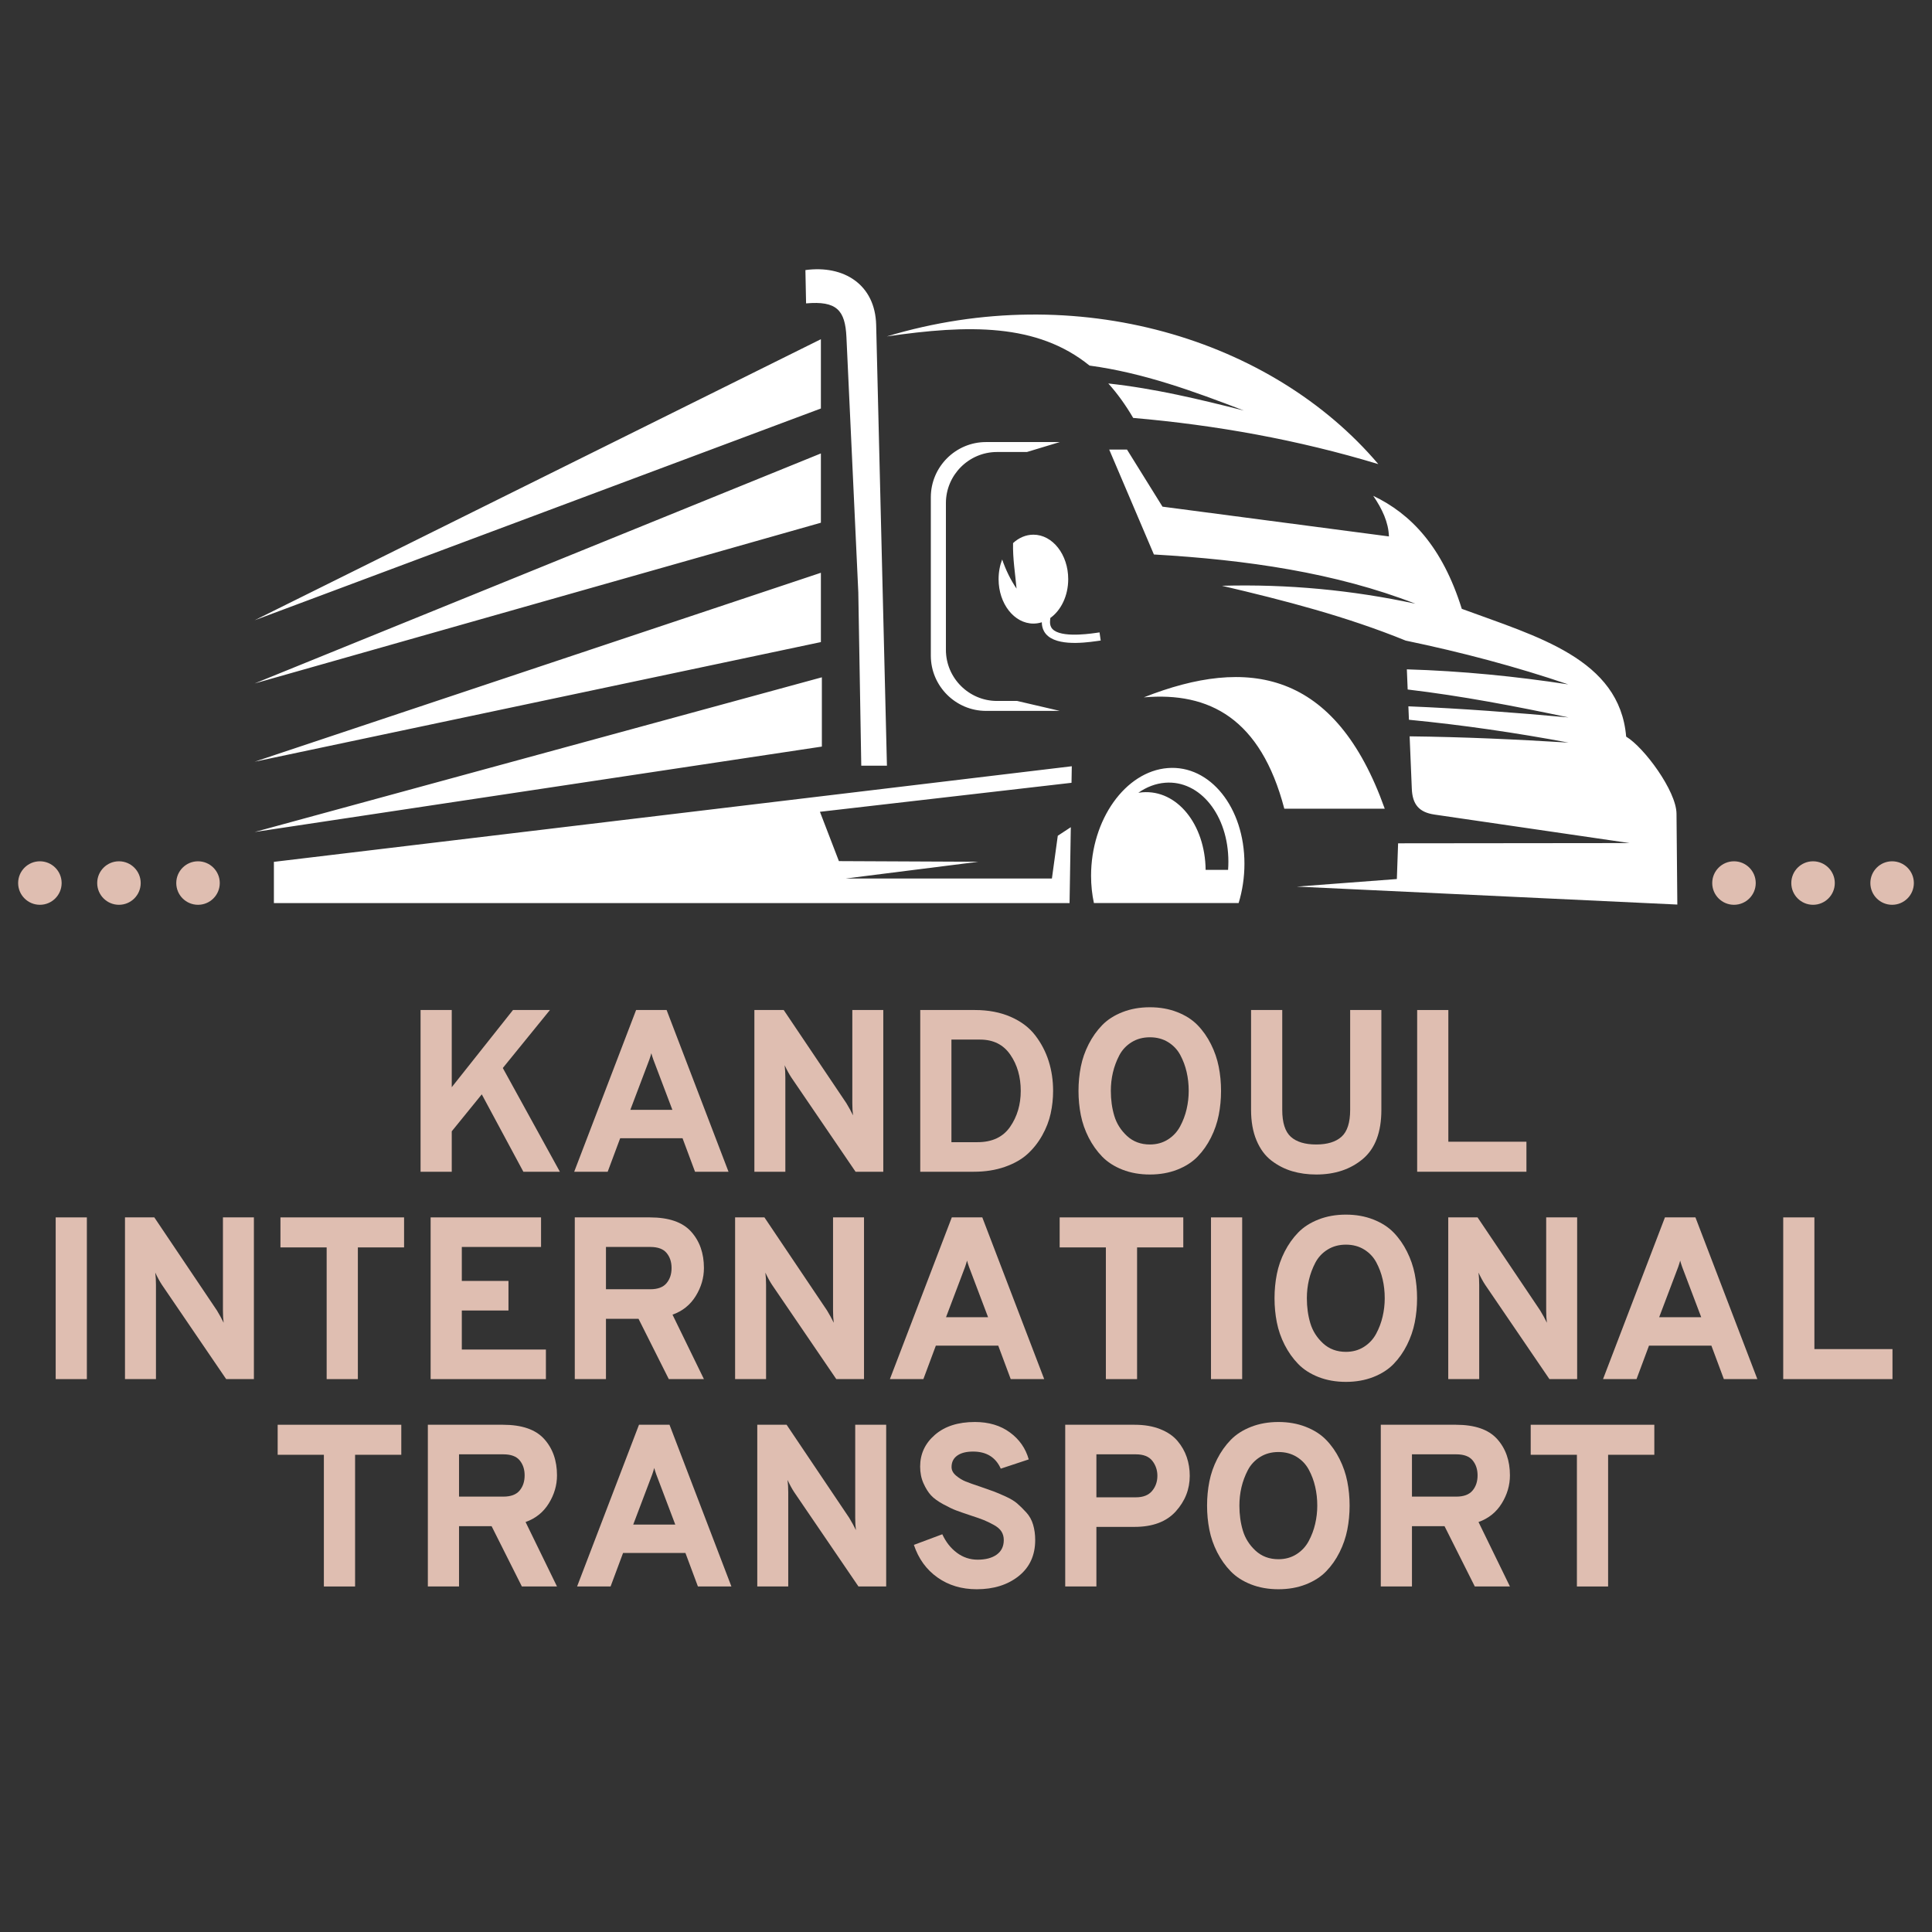 <svg xmlns="http://www.w3.org/2000/svg" xmlns:xlink="http://www.w3.org/1999/xlink" width="1500" zoomAndPan="magnify" viewBox="0 0 1125 1125" height="1500" preserveAspectRatio="xMidYMid meet" version="1.0"><rect x="0" y="0" width="1125" height="1125" fill="#333333" stroke="none"/><defs><g/><clipPath id="8de5767f0e"><path d="M 148.285 156 L 977 156 L 977 526.816 L 148.285 526.816 Z M 148.285 156 " clip-rule="nonzero"/></clipPath><clipPath id="781564a686"><path d="M 997.027 501.531 L 1022.359 501.531 L 1022.359 526.859 L 997.027 526.859 Z M 997.027 501.531 " clip-rule="nonzero"/></clipPath><clipPath id="301c1f8172"><path d="M 1009.691 501.531 C 1002.699 501.531 997.027 507.203 997.027 514.195 C 997.027 521.191 1002.699 526.859 1009.691 526.859 C 1016.688 526.859 1022.359 521.191 1022.359 514.195 C 1022.359 507.203 1016.688 501.531 1009.691 501.531 Z M 1009.691 501.531 " clip-rule="nonzero"/></clipPath><clipPath id="00a56ba084"><path d="M 10.562 501.531 L 35.891 501.531 L 35.891 526.859 L 10.562 526.859 Z M 10.562 501.531 " clip-rule="nonzero"/></clipPath><clipPath id="6d7b090d36"><path d="M 23.227 501.531 C 16.23 501.531 10.562 507.203 10.562 514.195 C 10.562 521.191 16.23 526.859 23.227 526.859 C 30.223 526.859 35.891 521.191 35.891 514.195 C 35.891 507.203 30.223 501.531 23.227 501.531 Z M 23.227 501.531 " clip-rule="nonzero"/></clipPath><clipPath id="fdf7ff20fa"><path d="M 1043.07 501.531 L 1068.398 501.531 L 1068.398 526.859 L 1043.07 526.859 Z M 1043.07 501.531 " clip-rule="nonzero"/></clipPath><clipPath id="5d54670076"><path d="M 1055.734 501.531 C 1048.738 501.531 1043.07 507.203 1043.07 514.195 C 1043.07 521.191 1048.738 526.859 1055.734 526.859 C 1062.727 526.859 1068.398 521.191 1068.398 514.195 C 1068.398 507.203 1062.727 501.531 1055.734 501.531 Z M 1055.734 501.531 " clip-rule="nonzero"/></clipPath><clipPath id="b8675b5b94"><path d="M 56.602 501.531 L 81.93 501.531 L 81.93 526.859 L 56.602 526.859 Z M 56.602 501.531 " clip-rule="nonzero"/></clipPath><clipPath id="ccc5be51d6"><path d="M 69.266 501.531 C 62.273 501.531 56.602 507.203 56.602 514.195 C 56.602 521.191 62.273 526.859 69.266 526.859 C 76.262 526.859 81.93 521.191 81.93 514.195 C 81.93 507.203 76.262 501.531 69.266 501.531 Z M 69.266 501.531 " clip-rule="nonzero"/></clipPath><clipPath id="9fe4cc5030"><path d="M 1089.109 501.531 L 1114.438 501.531 L 1114.438 526.859 L 1089.109 526.859 Z M 1089.109 501.531 " clip-rule="nonzero"/></clipPath><clipPath id="ef9009a7f2"><path d="M 1101.773 501.531 C 1094.777 501.531 1089.109 507.203 1089.109 514.195 C 1089.109 521.191 1094.777 526.859 1101.773 526.859 C 1108.77 526.859 1114.438 521.191 1114.438 514.195 C 1114.438 507.203 1108.77 501.531 1101.773 501.531 Z M 1101.773 501.531 " clip-rule="nonzero"/></clipPath><clipPath id="5001616c98"><path d="M 102.641 501.531 L 127.973 501.531 L 127.973 526.859 L 102.641 526.859 Z M 102.641 501.531 " clip-rule="nonzero"/></clipPath><clipPath id="d60a991d1e"><path d="M 115.309 501.531 C 108.312 501.531 102.641 507.203 102.641 514.195 C 102.641 521.191 108.312 526.859 115.309 526.859 C 122.301 526.859 127.973 521.191 127.973 514.195 C 127.973 507.203 122.301 501.531 115.309 501.531 Z M 115.309 501.531 " clip-rule="nonzero"/></clipPath></defs><g clip-path="url(#8de5767f0e)"><path fill="#ffffff" d="M 747.848 470.895 C 767.336 470.895 786.824 470.895 806.328 470.895 C 777.578 390.184 726.668 382.133 666.035 406.074 C 704.188 402.777 734.098 418.383 747.848 470.895 M 802.586 270.25 C 755.793 256.09 708.145 247.539 659.852 243.355 C 655.348 235.66 650.52 229.016 645.371 223.297 C 672.5 226.254 698.453 232.488 724.301 239.062 C 695.086 227.82 665.73 217.098 634.434 212.875 C 603.867 188.133 563.949 188.973 516.371 195.902 C 627.113 162.52 740.668 197.273 802.586 270.25 Z M 501.516 445.867 L 516.461 445.867 C 514.375 360.312 512.273 274.738 510.188 189.184 C 509.621 165.777 491.449 154.199 468.988 157.266 C 469.113 163.73 469.254 170.195 469.379 176.664 C 487.266 175.078 492.145 180.672 492.875 196.273 L 499.785 344.797 Z M 601.746 311.344 C 612.934 311.344 622.02 322.926 622.02 337.227 C 622.02 346.938 617.832 355.398 611.617 359.832 L 611.473 361.238 C 611.332 362.609 611.438 364.035 612.113 365.266 C 615.551 371.48 632.457 369.344 637.891 368.578 L 640.258 368.238 L 640.938 372.977 L 638.566 373.316 C 630.371 374.473 612.879 376.523 607.93 367.582 C 607.02 365.941 606.645 364.16 606.645 362.344 C 605.078 362.844 603.441 363.109 601.746 363.109 C 590.562 363.109 581.477 351.531 581.477 337.227 C 581.477 333.113 582.223 329.23 583.559 325.773 C 585.645 331.812 588.371 337.496 591.934 342.75 C 591.148 333.949 589.688 325.363 589.902 316.242 C 593.234 313.164 597.328 311.344 601.746 311.344 Z M 574.137 257.41 L 617.121 257.41 L 597.973 263.199 L 580.551 263.199 C 564.18 263.199 550.801 276.594 550.801 292.945 L 550.801 378.41 C 550.801 394.781 564.199 408.16 580.551 408.16 L 592.27 408.16 L 617.121 413.949 L 574.156 413.949 C 556.484 413.949 542.02 399.484 542.02 381.812 L 542.02 289.543 C 542.02 271.855 556.469 257.41 574.137 257.41 Z M 678.469 455.789 C 698.809 454.188 715.285 474.762 715.285 501.73 C 715.285 503.332 715.234 504.934 715.109 506.52 L 702.035 506.52 C 701.73 479.926 685.359 459.762 665.215 461.348 C 664.414 461.418 663.629 461.508 662.844 461.633 C 667.582 458.301 672.875 456.234 678.469 455.789 Z M 679.98 447.238 C 704.633 445.297 724.637 470.234 724.637 502.941 C 724.637 510.957 723.426 518.703 721.254 525.848 L 636.98 525.848 C 635.914 520.844 635.324 515.516 635.324 509.977 C 635.324 477.273 655.312 449.18 679.98 447.238 Z M 622.801 525.867 L 159.488 525.867 L 159.488 501.855 L 624.102 446.188 L 623.941 455.824 L 477.449 472.711 L 488.492 501.426 L 569.754 501.801 L 492.395 511.562 L 612.523 511.562 L 615.945 486.66 L 623.531 481.672 Z M 478 197.523 L 148.285 361.168 L 478 237.867 Z M 478.57 394.391 L 148.285 484.469 L 478.57 434.734 Z M 478 264.035 L 148.285 397.969 L 478 304.379 Z M 478 333.523 L 148.285 443.535 L 478 373.887 Z M 976.707 526.719 C 902.855 523.23 829.004 519.738 755.133 516.266 C 774.551 514.805 793.965 513.324 813.383 511.863 C 813.633 504.934 813.863 497.988 814.113 491.059 C 859.055 491.008 903.977 490.969 948.918 490.918 C 911.066 485.395 873.215 479.855 835.363 474.332 C 826.297 473.016 822.465 468.438 822.094 459.281 L 820.828 428.77 C 851.895 429.125 882.691 430.531 913.367 432.418 C 882.816 426.703 851.875 422.16 820.418 419.113 L 820.098 411.293 C 851.18 412.559 882.281 414.945 913.367 417.758 C 882.211 411.188 851.02 405.203 819.688 401.496 L 819.207 389.758 C 851.324 390.719 882.566 393.836 913.188 398.523 C 882.922 388.227 851.27 379.836 818.512 373.012 C 784.078 358.977 747.957 349.625 711.527 341.094 C 749.844 340.043 787.395 343.621 824.211 351.551 C 777.684 333.504 725.902 325.969 671.914 322.871 C 663.238 302.512 654.562 282.133 645.887 261.773 C 649.344 261.773 652.801 261.789 656.254 261.789 C 663.148 272.871 670.043 283.949 676.918 295.027 C 720.863 300.801 764.824 306.59 808.77 312.359 C 808.52 304.203 804.867 296.383 799.629 288.723 C 821.469 299.16 839.832 318.188 851.199 354.523 C 894.945 370.664 943.113 383.578 946.906 428.93 C 957.469 435.289 976.102 460.637 976.227 473.762 C 976.371 491.398 976.547 509.051 976.707 526.719 Z M 976.707 526.719 " fill-opacity="1" fill-rule="evenodd"/></g><g clip-path="url(#781564a686)"><g clip-path="url(#301c1f8172)"><path fill="#dfbeb1" d="M 997.027 501.531 L 1022.359 501.531 L 1022.359 526.859 L 997.027 526.859 Z M 997.027 501.531 " fill-opacity="1" fill-rule="nonzero"/></g></g><g clip-path="url(#00a56ba084)"><g clip-path="url(#6d7b090d36)"><path fill="#dfbeb1" d="M 10.562 501.531 L 35.891 501.531 L 35.891 526.859 L 10.562 526.859 Z M 10.562 501.531 " fill-opacity="1" fill-rule="nonzero"/></g></g><g clip-path="url(#fdf7ff20fa)"><g clip-path="url(#5d54670076)"><path fill="#dfbeb1" d="M 1043.07 501.531 L 1068.398 501.531 L 1068.398 526.859 L 1043.07 526.859 Z M 1043.07 501.531 " fill-opacity="1" fill-rule="nonzero"/></g></g><g clip-path="url(#b8675b5b94)"><g clip-path="url(#ccc5be51d6)"><path fill="#dfbeb1" d="M 56.602 501.531 L 81.93 501.531 L 81.93 526.859 L 56.602 526.859 Z M 56.602 501.531 " fill-opacity="1" fill-rule="nonzero"/></g></g><g clip-path="url(#9fe4cc5030)"><g clip-path="url(#ef9009a7f2)"><path fill="#dfbeb1" d="M 1089.109 501.531 L 1114.438 501.531 L 1114.438 526.859 L 1089.109 526.859 Z M 1089.109 501.531 " fill-opacity="1" fill-rule="nonzero"/></g></g><g clip-path="url(#5001616c98)"><g clip-path="url(#d60a991d1e)"><path fill="#dfbeb1" d="M 102.641 501.531 L 127.973 501.531 L 127.973 526.859 L 102.641 526.859 Z M 102.641 501.531 " fill-opacity="1" fill-rule="nonzero"/></g></g><g fill="#dfbeb1" fill-opacity="1"><g transform="translate(234.129, 682.305)"><g><path d="M 70.625 0 L 46.406 -45.062 L 28.922 -23.547 L 28.922 0 L 10.766 0 L 10.766 -94.172 L 28.922 -94.172 L 28.922 -49.234 L 64.578 -94.172 L 86.094 -94.172 L 58.656 -60.406 L 91.891 0 Z M 70.625 0 "/></g></g></g><g fill="#dfbeb1" fill-opacity="1"><g transform="translate(330.041, 682.305)"><g><path d="M 74.672 0 L 67.406 -19.5 L 31.078 -19.5 L 23.812 0 L 4.312 0 L 40.359 -94.172 L 58.125 -94.172 L 94.172 0 Z M 61.484 -36.047 L 52.203 -60.547 C 50.766 -64.129 49.773 -66.953 49.234 -69.016 C 48.703 -66.953 47.719 -64.129 46.281 -60.547 L 37 -36.047 Z M 61.484 -36.047 "/></g></g></g><g fill="#dfbeb1" fill-opacity="1"><g transform="translate(428.51, 682.305)"><g><path d="M 85.828 0 L 69.688 0 L 32.281 -54.891 C 31.031 -56.773 29.734 -59.148 28.391 -62.016 C 28.66 -59.773 28.797 -57.398 28.797 -54.891 L 28.797 0 L 10.766 0 L 10.766 -94.172 L 27.844 -94.172 L 64.312 -39.953 C 65.832 -37.441 67.129 -35.066 68.203 -32.828 C 67.93 -34.973 67.797 -37.348 67.797 -39.953 L 67.797 -94.172 L 85.828 -94.172 Z M 85.828 0 "/></g></g></g><g fill="#dfbeb1" fill-opacity="1"><g transform="translate(525.095, 682.305)"><g><path d="M 10.766 -94.172 L 42.516 -94.172 C 50.398 -94.172 57.367 -92.848 63.422 -90.203 C 69.484 -87.555 74.258 -83.945 77.75 -79.375 C 81.25 -74.801 83.852 -69.801 85.562 -64.375 C 87.27 -58.945 88.125 -53.188 88.125 -47.094 C 88.125 -42.602 87.648 -38.203 86.703 -33.891 C 85.766 -29.586 84.129 -25.352 81.797 -21.188 C 79.461 -17.02 76.594 -13.391 73.188 -10.297 C 69.781 -7.203 65.383 -4.711 60 -2.828 C 54.613 -0.941 48.602 0 41.969 0 L 10.766 0 Z M 44.125 -17.219 C 52.645 -17.219 58.969 -20.195 63.094 -26.156 C 67.219 -32.125 69.281 -39.102 69.281 -47.094 C 69.281 -55.25 67.258 -62.266 63.219 -68.141 C 59.188 -74.016 53.316 -76.953 45.609 -76.953 L 28.922 -76.953 L 28.922 -17.219 Z M 44.125 -17.219 "/></g></g></g><g fill="#dfbeb1" fill-opacity="1"><g transform="translate(620.604, 682.305)"><g><path d="M 64.906 -1.203 C 60.113 0.672 54.801 1.609 48.969 1.609 C 43.133 1.609 37.816 0.672 33.016 -1.203 C 28.223 -3.086 24.281 -5.625 21.188 -8.812 C 18.094 -12 15.469 -15.695 13.312 -19.906 C 11.164 -24.125 9.645 -28.5 8.75 -33.031 C 7.852 -37.562 7.406 -42.242 7.406 -47.078 C 7.406 -51.922 7.852 -56.609 8.75 -61.141 C 9.645 -65.672 11.164 -70.039 13.312 -74.25 C 15.469 -78.469 18.094 -82.172 21.188 -85.359 C 24.281 -88.547 28.223 -91.078 33.016 -92.953 C 37.816 -94.836 43.133 -95.781 48.969 -95.781 C 54.801 -95.781 60.113 -94.836 64.906 -92.953 C 69.707 -91.078 73.656 -88.547 76.75 -85.359 C 79.844 -82.172 82.441 -78.469 84.547 -74.25 C 86.66 -70.039 88.164 -65.672 89.062 -61.141 C 89.957 -56.609 90.406 -51.922 90.406 -47.078 C 90.406 -42.242 89.957 -37.562 89.062 -33.031 C 88.164 -28.5 86.66 -24.125 84.547 -19.906 C 82.441 -15.695 79.844 -12 76.75 -8.812 C 73.656 -5.625 69.707 -3.086 64.906 -1.203 Z M 48.969 -15.875 C 52.914 -15.875 56.41 -16.836 59.453 -18.766 C 62.504 -20.691 64.883 -23.25 66.594 -26.438 C 68.301 -29.625 69.555 -32.961 70.359 -36.453 C 71.172 -39.953 71.578 -43.5 71.578 -47.094 C 71.578 -50.945 71.172 -54.617 70.359 -58.109 C 69.555 -61.609 68.32 -64.906 66.656 -68 C 65 -71.094 62.645 -73.582 59.594 -75.469 C 56.539 -77.352 53 -78.297 48.969 -78.297 C 44.938 -78.297 41.375 -77.332 38.281 -75.406 C 35.188 -73.477 32.805 -70.922 31.141 -67.734 C 29.484 -64.547 28.25 -61.227 27.438 -57.781 C 26.633 -54.332 26.234 -50.77 26.234 -47.094 C 26.234 -41.883 26.906 -37.035 28.25 -32.547 C 29.594 -28.066 32.055 -24.164 35.641 -20.844 C 39.234 -17.531 43.676 -15.875 48.969 -15.875 Z M 48.969 -15.875 "/></g></g></g><g fill="#dfbeb1" fill-opacity="1"><g transform="translate(718.399, 682.305)"><g><path d="M 48.031 1.609 C 43.008 1.609 38.32 0.961 33.969 -0.328 C 29.613 -1.629 25.598 -3.691 21.922 -6.516 C 18.242 -9.348 15.352 -13.273 13.25 -18.297 C 11.145 -23.316 10.094 -29.234 10.094 -36.047 L 10.094 -94.172 L 28.25 -94.172 L 28.25 -36.047 C 28.25 -28.609 29.906 -23.383 33.219 -20.375 C 36.539 -17.375 41.477 -15.875 48.031 -15.875 C 54.488 -15.875 59.395 -17.375 62.75 -20.375 C 66.113 -23.383 67.797 -28.609 67.797 -36.047 L 67.797 -94.172 L 85.969 -94.172 L 85.969 -36.047 C 85.969 -23.047 82.379 -13.52 75.203 -7.469 C 68.023 -1.414 58.969 1.609 48.031 1.609 Z M 48.031 1.609 "/></g></g></g><g fill="#dfbeb1" fill-opacity="1"><g transform="translate(814.446, 682.305)"><g><path d="M 10.766 0 L 10.766 -94.172 L 28.922 -94.172 L 28.922 -17.484 L 74.391 -17.484 L 74.391 0 Z M 10.766 0 "/></g></g></g><g fill="#dfbeb1" fill-opacity="1"><g transform="translate(20.988, 803.055)"><g><path d="M 11.438 0 L 11.438 -94.172 L 29.594 -94.172 L 29.594 0 Z M 11.438 0 "/></g></g></g><g fill="#dfbeb1" fill-opacity="1"><g transform="translate(62.017, 803.055)"><g><path d="M 85.828 0 L 69.688 0 L 32.281 -54.891 C 31.031 -56.773 29.734 -59.148 28.391 -62.016 C 28.66 -59.773 28.797 -57.398 28.797 -54.891 L 28.797 0 L 10.766 0 L 10.766 -94.172 L 27.844 -94.172 L 64.312 -39.953 C 65.832 -37.441 67.129 -35.066 68.203 -32.828 C 67.93 -34.973 67.797 -37.348 67.797 -39.953 L 67.797 -94.172 L 85.828 -94.172 Z M 85.828 0 "/></g></g></g><g fill="#dfbeb1" fill-opacity="1"><g transform="translate(158.602, 803.055)"><g><path d="M 49.781 -76.688 L 49.781 0 L 31.609 0 L 31.609 -76.688 L 4.703 -76.688 L 4.703 -94.172 L 76.688 -94.172 L 76.688 -76.688 Z M 49.781 -76.688 "/></g></g></g><g fill="#dfbeb1" fill-opacity="1"><g transform="translate(239.986, 803.055)"><g><path d="M 10.766 0 L 10.766 -94.172 L 75.062 -94.172 L 75.062 -76.953 L 28.922 -76.953 L 28.922 -57.172 L 56.094 -57.172 L 56.094 -39.953 L 28.922 -39.953 L 28.922 -17.219 L 77.891 -17.219 L 77.891 0 Z M 10.766 0 "/></g></g></g><g fill="#dfbeb1" fill-opacity="1"><g transform="translate(323.926, 803.055)"><g><path d="M 10.766 0 L 10.766 -94.172 L 54.484 -94.172 C 65.516 -94.172 73.52 -91.41 78.5 -85.891 C 83.477 -80.379 85.969 -73.316 85.969 -64.703 C 85.969 -58.961 84.375 -53.516 81.188 -48.359 C 78 -43.203 73.492 -39.594 67.672 -37.531 L 85.969 0 L 65.516 0 L 47.891 -35.109 L 28.922 -35.109 L 28.922 0 Z M 28.922 -52.328 L 54.75 -52.328 C 59.062 -52.328 62.203 -53.492 64.172 -55.828 C 66.141 -58.16 67.125 -61.117 67.125 -64.703 C 67.125 -68.203 66.16 -71.117 64.234 -73.453 C 62.305 -75.785 59.145 -76.953 54.75 -76.953 L 28.922 -76.953 Z M 28.922 -52.328 "/></g></g></g><g fill="#dfbeb1" fill-opacity="1"><g transform="translate(417.283, 803.055)"><g><path d="M 85.828 0 L 69.688 0 L 32.281 -54.891 C 31.031 -56.773 29.734 -59.148 28.391 -62.016 C 28.66 -59.773 28.797 -57.398 28.797 -54.891 L 28.797 0 L 10.766 0 L 10.766 -94.172 L 27.844 -94.172 L 64.312 -39.953 C 65.832 -37.441 67.129 -35.066 68.203 -32.828 C 67.93 -34.973 67.797 -37.348 67.797 -39.953 L 67.797 -94.172 L 85.828 -94.172 Z M 85.828 0 "/></g></g></g><g fill="#dfbeb1" fill-opacity="1"><g transform="translate(513.868, 803.055)"><g><path d="M 74.672 0 L 67.406 -19.5 L 31.078 -19.5 L 23.812 0 L 4.312 0 L 40.359 -94.172 L 58.125 -94.172 L 94.172 0 Z M 61.484 -36.047 L 52.203 -60.547 C 50.766 -64.129 49.773 -66.953 49.234 -69.016 C 48.703 -66.953 47.719 -64.129 46.281 -60.547 L 37 -36.047 Z M 61.484 -36.047 "/></g></g></g><g fill="#dfbeb1" fill-opacity="1"><g transform="translate(612.336, 803.055)"><g><path d="M 49.781 -76.688 L 49.781 0 L 31.609 0 L 31.609 -76.688 L 4.703 -76.688 L 4.703 -94.172 L 76.688 -94.172 L 76.688 -76.688 Z M 49.781 -76.688 "/></g></g></g><g fill="#dfbeb1" fill-opacity="1"><g transform="translate(693.721, 803.055)"><g><path d="M 11.438 0 L 11.438 -94.172 L 29.594 -94.172 L 29.594 0 Z M 11.438 0 "/></g></g></g><g fill="#dfbeb1" fill-opacity="1"><g transform="translate(734.749, 803.055)"><g><path d="M 64.906 -1.203 C 60.113 0.672 54.801 1.609 48.969 1.609 C 43.133 1.609 37.816 0.672 33.016 -1.203 C 28.223 -3.086 24.281 -5.625 21.188 -8.812 C 18.094 -12 15.469 -15.695 13.312 -19.906 C 11.164 -24.125 9.645 -28.5 8.75 -33.031 C 7.852 -37.562 7.406 -42.242 7.406 -47.078 C 7.406 -51.922 7.852 -56.609 8.75 -61.141 C 9.645 -65.672 11.164 -70.039 13.312 -74.25 C 15.469 -78.469 18.094 -82.172 21.188 -85.359 C 24.281 -88.547 28.223 -91.078 33.016 -92.953 C 37.816 -94.836 43.133 -95.781 48.969 -95.781 C 54.801 -95.781 60.113 -94.836 64.906 -92.953 C 69.707 -91.078 73.656 -88.547 76.75 -85.359 C 79.844 -82.172 82.441 -78.469 84.547 -74.25 C 86.66 -70.039 88.164 -65.672 89.062 -61.141 C 89.957 -56.609 90.406 -51.922 90.406 -47.078 C 90.406 -42.242 89.957 -37.562 89.062 -33.031 C 88.164 -28.5 86.66 -24.125 84.547 -19.906 C 82.441 -15.695 79.844 -12 76.75 -8.812 C 73.656 -5.625 69.707 -3.086 64.906 -1.203 Z M 48.969 -15.875 C 52.914 -15.875 56.41 -16.836 59.453 -18.766 C 62.504 -20.691 64.883 -23.25 66.594 -26.438 C 68.301 -29.625 69.555 -32.961 70.359 -36.453 C 71.172 -39.953 71.578 -43.5 71.578 -47.094 C 71.578 -50.945 71.172 -54.617 70.359 -58.109 C 69.555 -61.609 68.32 -64.906 66.656 -68 C 65 -71.094 62.645 -73.582 59.594 -75.469 C 56.539 -77.352 53 -78.297 48.969 -78.297 C 44.938 -78.297 41.375 -77.332 38.281 -75.406 C 35.188 -73.477 32.805 -70.922 31.141 -67.734 C 29.484 -64.547 28.25 -61.227 27.438 -57.781 C 26.633 -54.332 26.234 -50.77 26.234 -47.094 C 26.234 -41.883 26.906 -37.035 28.25 -32.547 C 29.594 -28.066 32.055 -24.164 35.641 -20.844 C 39.234 -17.531 43.676 -15.875 48.969 -15.875 Z M 48.969 -15.875 "/></g></g></g><g fill="#dfbeb1" fill-opacity="1"><g transform="translate(832.545, 803.055)"><g><path d="M 85.828 0 L 69.688 0 L 32.281 -54.891 C 31.031 -56.773 29.734 -59.148 28.391 -62.016 C 28.66 -59.773 28.797 -57.398 28.797 -54.891 L 28.797 0 L 10.766 0 L 10.766 -94.172 L 27.844 -94.172 L 64.312 -39.953 C 65.832 -37.441 67.129 -35.066 68.203 -32.828 C 67.93 -34.973 67.797 -37.348 67.797 -39.953 L 67.797 -94.172 L 85.828 -94.172 Z M 85.828 0 "/></g></g></g><g fill="#dfbeb1" fill-opacity="1"><g transform="translate(929.13, 803.055)"><g><path d="M 74.672 0 L 67.406 -19.5 L 31.078 -19.5 L 23.812 0 L 4.312 0 L 40.359 -94.172 L 58.125 -94.172 L 94.172 0 Z M 61.484 -36.047 L 52.203 -60.547 C 50.766 -64.129 49.773 -66.953 49.234 -69.016 C 48.703 -66.953 47.719 -64.129 46.281 -60.547 L 37 -36.047 Z M 61.484 -36.047 "/></g></g></g><g fill="#dfbeb1" fill-opacity="1"><g transform="translate(1027.598, 803.055)"><g><path d="M 10.766 0 L 10.766 -94.172 L 28.922 -94.172 L 28.922 -17.484 L 74.391 -17.484 L 74.391 0 Z M 10.766 0 "/></g></g></g><g fill="#dfbeb1" fill-opacity="1"><g transform="translate(156.984, 923.805)"><g><path d="M 49.781 -76.688 L 49.781 0 L 31.609 0 L 31.609 -76.688 L 4.703 -76.688 L 4.703 -94.172 L 76.688 -94.172 L 76.688 -76.688 Z M 49.781 -76.688 "/></g></g></g><g fill="#dfbeb1" fill-opacity="1"><g transform="translate(238.369, 923.805)"><g><path d="M 10.766 0 L 10.766 -94.172 L 54.484 -94.172 C 65.516 -94.172 73.52 -91.41 78.5 -85.891 C 83.477 -80.379 85.969 -73.316 85.969 -64.703 C 85.969 -58.961 84.375 -53.516 81.188 -48.359 C 78 -43.203 73.492 -39.594 67.672 -37.531 L 85.969 0 L 65.516 0 L 47.891 -35.109 L 28.922 -35.109 L 28.922 0 Z M 28.922 -52.328 L 54.75 -52.328 C 59.062 -52.328 62.203 -53.492 64.172 -55.828 C 66.141 -58.16 67.125 -61.117 67.125 -64.703 C 67.125 -68.203 66.16 -71.117 64.234 -73.453 C 62.305 -75.785 59.145 -76.953 54.75 -76.953 L 28.922 -76.953 Z M 28.922 -52.328 "/></g></g></g><g fill="#dfbeb1" fill-opacity="1"><g transform="translate(331.725, 923.805)"><g><path d="M 74.672 0 L 67.406 -19.5 L 31.078 -19.5 L 23.812 0 L 4.312 0 L 40.359 -94.172 L 58.125 -94.172 L 94.172 0 Z M 61.484 -36.047 L 52.203 -60.547 C 50.766 -64.129 49.773 -66.953 49.234 -69.016 C 48.703 -66.953 47.719 -64.129 46.281 -60.547 L 37 -36.047 Z M 61.484 -36.047 "/></g></g></g><g fill="#dfbeb1" fill-opacity="1"><g transform="translate(430.194, 923.805)"><g><path d="M 85.828 0 L 69.688 0 L 32.281 -54.891 C 31.031 -56.773 29.734 -59.148 28.391 -62.016 C 28.66 -59.773 28.797 -57.398 28.797 -54.891 L 28.797 0 L 10.766 0 L 10.766 -94.172 L 27.844 -94.172 L 64.312 -39.953 C 65.832 -37.441 67.129 -35.066 68.203 -32.828 C 67.93 -34.973 67.797 -37.348 67.797 -39.953 L 67.797 -94.172 L 85.828 -94.172 Z M 85.828 0 "/></g></g></g><g fill="#dfbeb1" fill-opacity="1"><g transform="translate(526.779, 923.805)"><g><path d="M 41.969 1.609 C 33.188 1.609 25.566 -0.676 19.109 -5.25 C 12.648 -9.82 8.07 -16.145 5.375 -24.219 L 21.922 -30.406 C 23.984 -25.914 26.805 -22.328 30.391 -19.641 C 33.984 -16.953 38.023 -15.609 42.516 -15.609 C 47.172 -15.609 50.867 -16.594 53.609 -18.562 C 56.348 -20.539 57.719 -23.367 57.719 -27.047 C 57.719 -28.922 57.266 -30.578 56.359 -32.016 C 55.461 -33.453 53.938 -34.754 51.781 -35.922 C 49.633 -37.086 47.734 -38.004 46.078 -38.672 C 44.422 -39.348 41.93 -40.223 38.609 -41.297 C 34.836 -42.555 31.988 -43.547 30.062 -44.266 C 28.133 -44.984 25.602 -46.191 22.469 -47.891 C 19.332 -49.598 16.957 -51.328 15.344 -53.078 C 13.727 -54.828 12.27 -57.156 10.969 -60.062 C 9.664 -62.977 9.016 -66.234 9.016 -69.828 C 9.016 -77.18 11.883 -83.344 17.625 -88.312 C 23.363 -93.289 31.117 -95.781 40.891 -95.781 C 48.961 -95.781 55.754 -93.758 61.266 -89.719 C 66.785 -85.688 70.445 -80.445 72.25 -74 L 55.969 -68.609 C 53.008 -75.242 47.629 -78.562 39.828 -78.562 C 35.879 -78.562 32.805 -77.773 30.609 -76.203 C 28.41 -74.641 27.312 -72.422 27.312 -69.547 C 27.312 -67.672 28.207 -65.988 30 -64.5 C 31.789 -63.02 33.629 -61.898 35.516 -61.141 C 37.398 -60.379 40.359 -59.328 44.391 -57.984 C 47.535 -56.91 49.957 -56.055 51.656 -55.422 C 53.363 -54.797 55.695 -53.812 58.656 -52.469 C 61.613 -51.125 63.922 -49.734 65.578 -48.297 C 67.242 -46.859 68.992 -45.129 70.828 -43.109 C 72.672 -41.098 73.992 -38.723 74.797 -35.984 C 75.609 -33.254 76.016 -30.273 76.016 -27.047 C 76.016 -18.16 72.805 -11.16 66.391 -6.047 C 59.973 -0.941 51.832 1.609 41.969 1.609 Z M 41.969 1.609 "/></g></g></g><g fill="#dfbeb1" fill-opacity="1"><g transform="translate(609.508, 923.805)"><g><path d="M 10.766 0 L 10.766 -94.172 L 51.125 -94.172 C 56.863 -94.172 61.863 -93.316 66.125 -91.609 C 70.383 -89.91 73.723 -87.625 76.141 -84.75 C 78.566 -81.883 80.363 -78.742 81.531 -75.328 C 82.695 -71.922 83.281 -68.289 83.281 -64.438 C 83.281 -56.633 80.566 -49.727 75.141 -43.719 C 69.711 -37.707 61.707 -34.703 51.125 -34.703 L 28.922 -34.703 L 28.922 0 Z M 51.922 -51.922 C 56.141 -51.922 59.281 -53.156 61.344 -55.625 C 63.406 -58.094 64.438 -61.031 64.438 -64.438 C 64.438 -67.758 63.445 -70.676 61.469 -73.188 C 59.5 -75.695 56.316 -76.953 51.922 -76.953 L 28.922 -76.953 L 28.922 -51.922 Z M 51.922 -51.922 "/></g></g></g><g fill="#dfbeb1" fill-opacity="1"><g transform="translate(695.466, 923.805)"><g><path d="M 64.906 -1.203 C 60.113 0.672 54.801 1.609 48.969 1.609 C 43.133 1.609 37.816 0.672 33.016 -1.203 C 28.223 -3.086 24.281 -5.625 21.188 -8.812 C 18.094 -12 15.469 -15.695 13.312 -19.906 C 11.164 -24.125 9.645 -28.5 8.75 -33.031 C 7.852 -37.562 7.406 -42.242 7.406 -47.078 C 7.406 -51.922 7.852 -56.609 8.75 -61.141 C 9.645 -65.672 11.164 -70.039 13.312 -74.25 C 15.469 -78.469 18.094 -82.172 21.188 -85.359 C 24.281 -88.547 28.223 -91.078 33.016 -92.953 C 37.816 -94.836 43.133 -95.781 48.969 -95.781 C 54.801 -95.781 60.113 -94.836 64.906 -92.953 C 69.707 -91.078 73.656 -88.547 76.75 -85.359 C 79.844 -82.172 82.441 -78.469 84.547 -74.25 C 86.66 -70.039 88.164 -65.672 89.062 -61.141 C 89.957 -56.609 90.406 -51.922 90.406 -47.078 C 90.406 -42.242 89.957 -37.562 89.062 -33.031 C 88.164 -28.5 86.66 -24.125 84.547 -19.906 C 82.441 -15.695 79.844 -12 76.75 -8.812 C 73.656 -5.625 69.707 -3.086 64.906 -1.203 Z M 48.969 -15.875 C 52.914 -15.875 56.41 -16.836 59.453 -18.766 C 62.504 -20.691 64.883 -23.25 66.594 -26.438 C 68.301 -29.625 69.555 -32.961 70.359 -36.453 C 71.172 -39.953 71.578 -43.5 71.578 -47.094 C 71.578 -50.945 71.172 -54.617 70.359 -58.109 C 69.555 -61.609 68.32 -64.906 66.656 -68 C 65 -71.094 62.645 -73.582 59.594 -75.469 C 56.539 -77.352 53 -78.297 48.969 -78.297 C 44.938 -78.297 41.375 -77.332 38.281 -75.406 C 35.188 -73.477 32.805 -70.922 31.141 -67.734 C 29.484 -64.547 28.25 -61.227 27.438 -57.781 C 26.633 -54.332 26.234 -50.77 26.234 -47.094 C 26.234 -41.883 26.906 -37.035 28.25 -32.547 C 29.594 -28.066 32.055 -24.164 35.641 -20.844 C 39.234 -17.531 43.676 -15.875 48.969 -15.875 Z M 48.969 -15.875 "/></g></g></g><g fill="#dfbeb1" fill-opacity="1"><g transform="translate(793.262, 923.805)"><g><path d="M 10.766 0 L 10.766 -94.172 L 54.484 -94.172 C 65.516 -94.172 73.52 -91.41 78.5 -85.891 C 83.477 -80.379 85.969 -73.316 85.969 -64.703 C 85.969 -58.961 84.375 -53.516 81.188 -48.359 C 78 -43.203 73.492 -39.594 67.672 -37.531 L 85.969 0 L 65.516 0 L 47.891 -35.109 L 28.922 -35.109 L 28.922 0 Z M 28.922 -52.328 L 54.75 -52.328 C 59.062 -52.328 62.203 -53.492 64.172 -55.828 C 66.141 -58.16 67.125 -61.117 67.125 -64.703 C 67.125 -68.203 66.16 -71.117 64.234 -73.453 C 62.305 -75.785 59.145 -76.953 54.75 -76.953 L 28.922 -76.953 Z M 28.922 -52.328 "/></g></g></g><g fill="#dfbeb1" fill-opacity="1"><g transform="translate(886.619, 923.805)"><g><path d="M 49.781 -76.688 L 49.781 0 L 31.609 0 L 31.609 -76.688 L 4.703 -76.688 L 4.703 -94.172 L 76.688 -94.172 L 76.688 -76.688 Z M 49.781 -76.688 "/></g></g></g></svg>